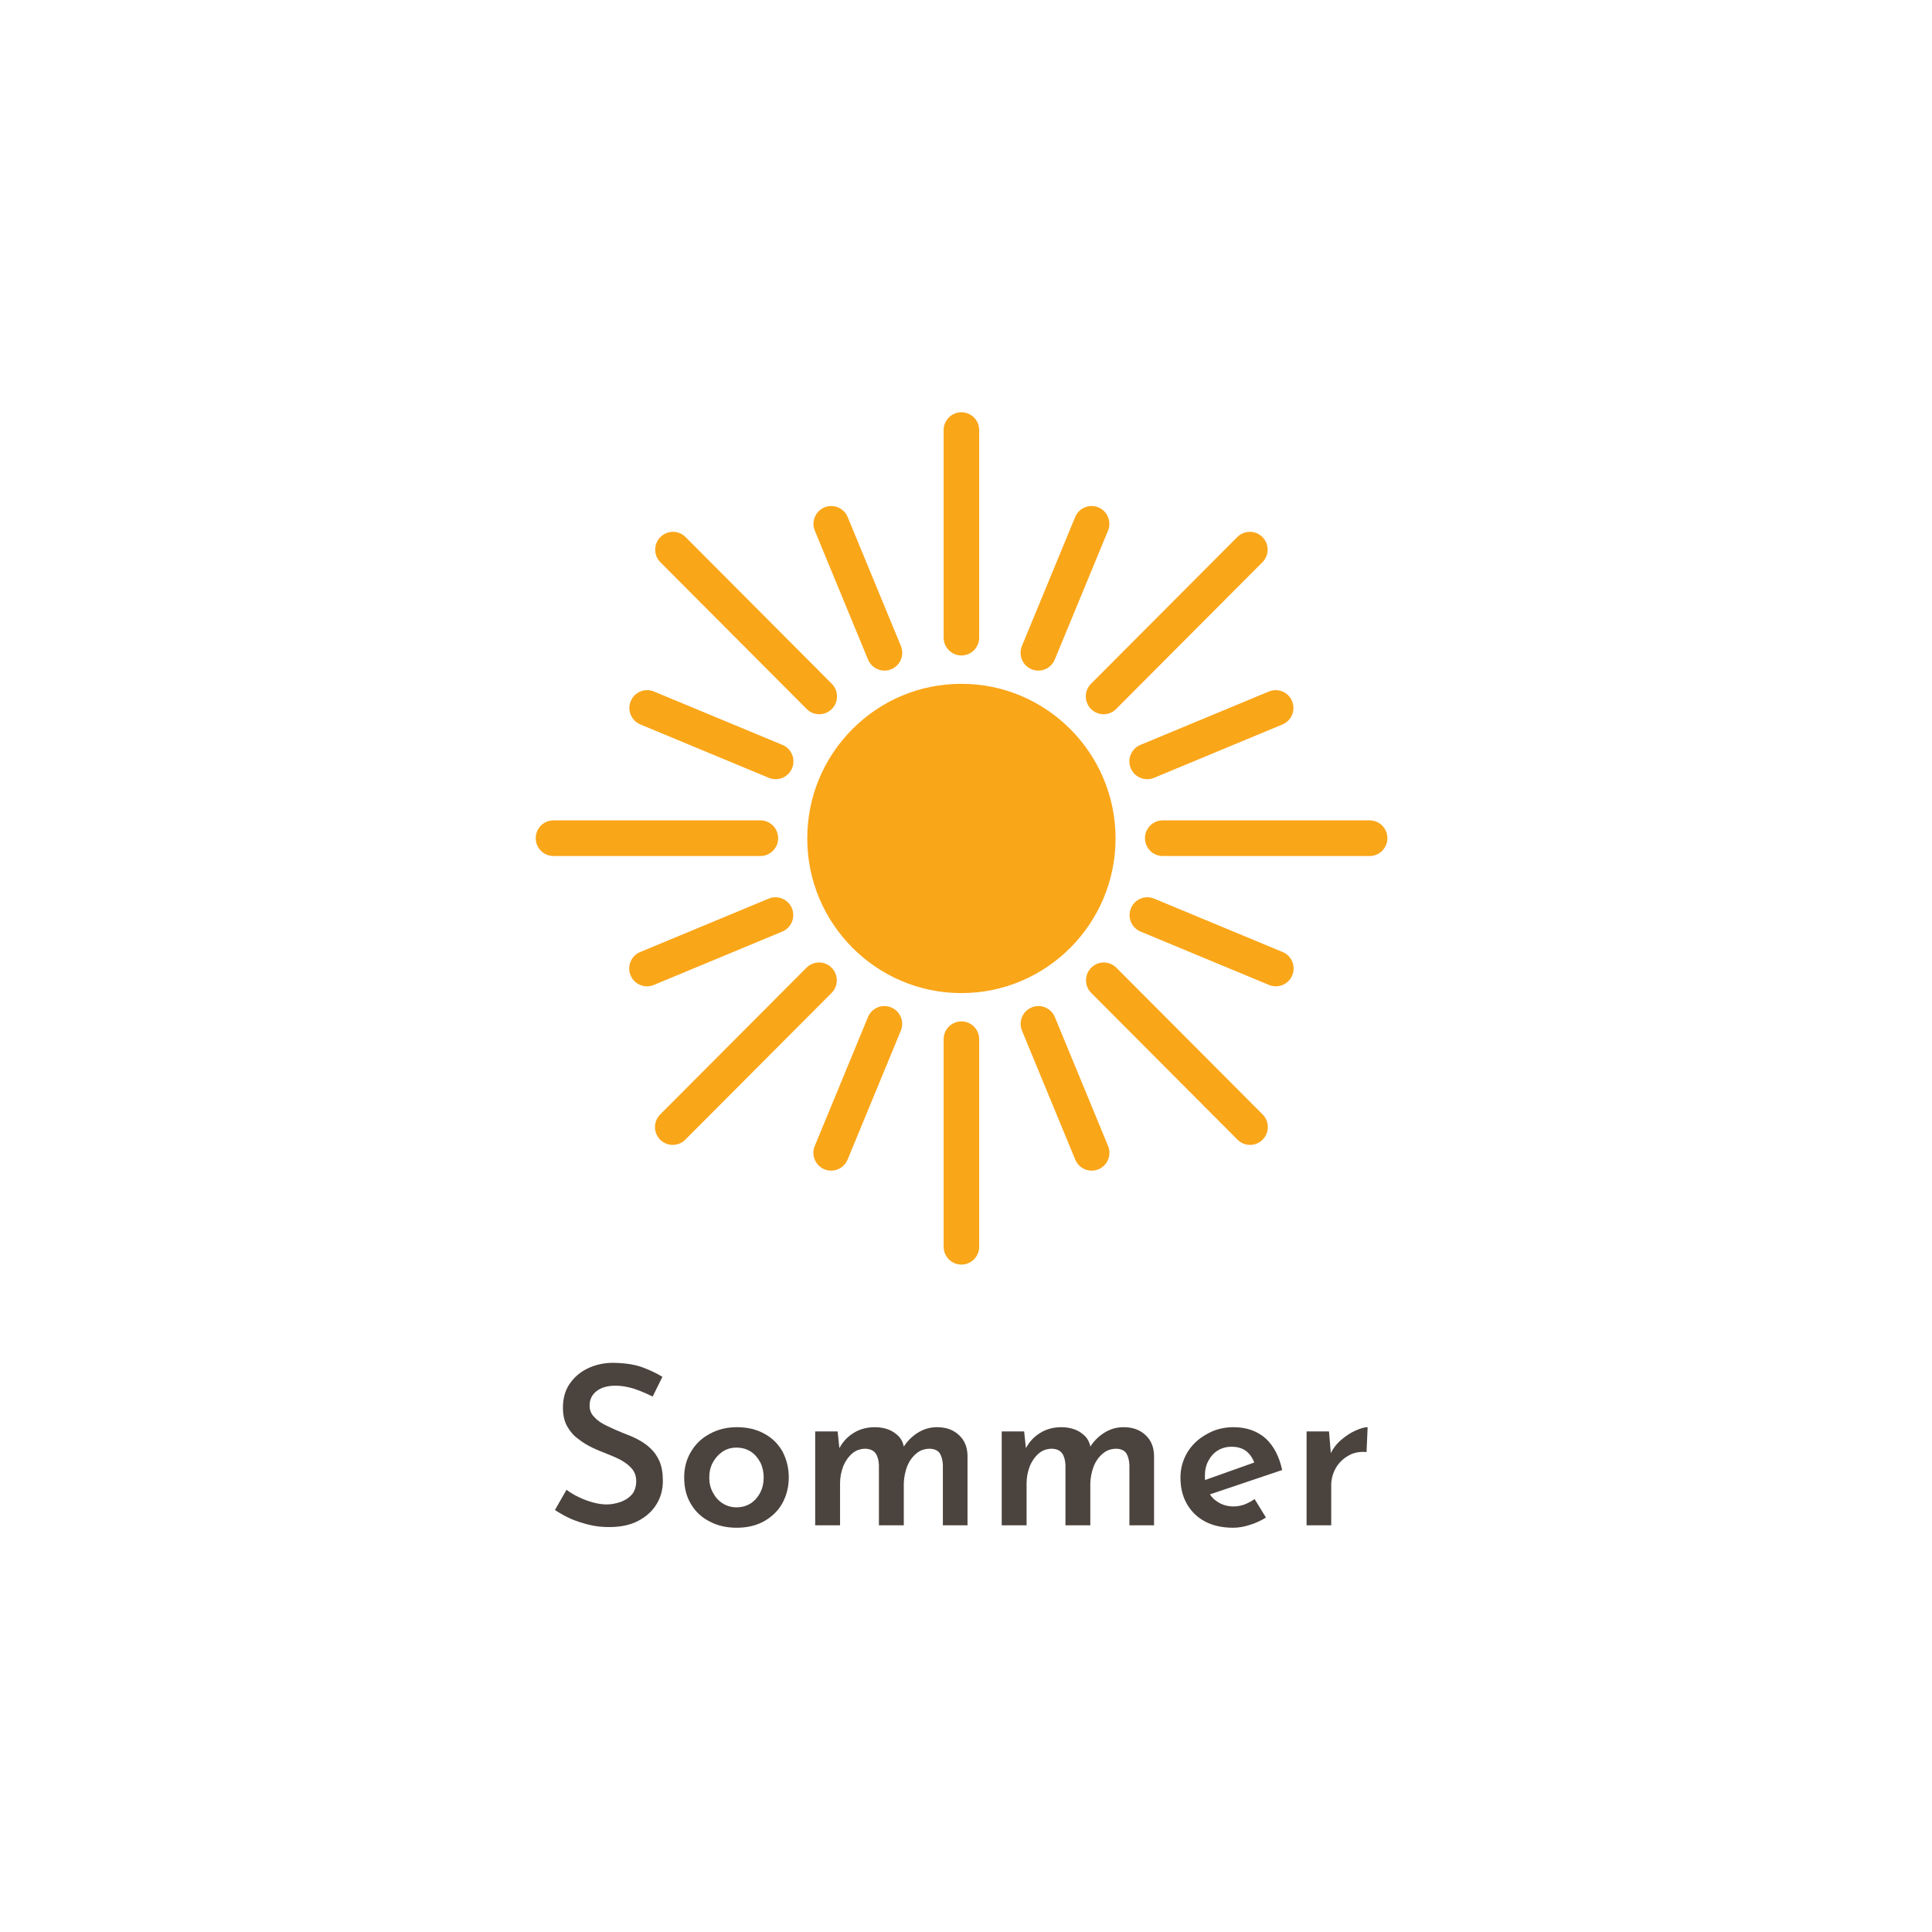 <?xml version="1.0" encoding="UTF-8" standalone="no"?> <svg xmlns="http://www.w3.org/2000/svg" xmlns:xlink="http://www.w3.org/1999/xlink" xmlns:serif="http://www.serif.com/" width="145px" height="145px" version="1.1" xml:space="preserve" style="fill-rule:evenodd;clip-rule:evenodd;stroke-linejoin:round;stroke-miterlimit:2;"> <g transform="matrix(1,0,0,1,299,-374)"> <g transform="matrix(0.5,0,0,4.933,-491.581,-10.313)"> <g transform="matrix(0.458,0,0,0.046,362.427,43.714)"> <path d="M51.239,1050.97C51.239,877.845 191.585,737.499 364.71,737.499C537.835,737.499 678.181,877.845 678.181,1050.97C678.181,1224.1 537.835,1364.44 364.71,1364.44C191.585,1364.44 51.239,1224.1 51.239,1050.97Z" style="fill:none;fill-rule:nonzero;"></path> </g> <g> <g transform="matrix(2.665,0,0,0.27,-249.418,88.497)"> <g transform="matrix(12.507,0,0,12.507,268.848,46.725)"> <path d="M0.482,-0.58C0.456,-0.593 0.428,-0.605 0.399,-0.615C0.37,-0.624 0.342,-0.629 0.315,-0.629C0.279,-0.629 0.251,-0.621 0.23,-0.605C0.209,-0.589 0.198,-0.567 0.198,-0.539C0.198,-0.519 0.205,-0.501 0.22,-0.487C0.234,-0.471 0.253,-0.459 0.276,-0.448C0.299,-0.437 0.323,-0.426 0.348,-0.416C0.37,-0.408 0.392,-0.399 0.413,-0.388C0.435,-0.377 0.455,-0.363 0.472,-0.347C0.489,-0.331 0.503,-0.311 0.513,-0.288C0.523,-0.264 0.528,-0.235 0.528,-0.2C0.528,-0.162 0.519,-0.127 0.5,-0.096C0.481,-0.064 0.453,-0.039 0.417,-0.02C0.381,-0.001 0.337,0.008 0.286,0.008C0.255,0.008 0.226,0.005 0.197,-0.002C0.168,-0.009 0.14,-0.018 0.114,-0.029C0.088,-0.041 0.064,-0.054 0.042,-0.069L0.094,-0.16C0.11,-0.148 0.128,-0.137 0.149,-0.127C0.17,-0.117 0.191,-0.109 0.213,-0.103C0.235,-0.097 0.256,-0.094 0.275,-0.094C0.296,-0.094 0.316,-0.098 0.337,-0.105C0.357,-0.112 0.374,-0.123 0.388,-0.138C0.401,-0.153 0.408,-0.174 0.408,-0.199C0.408,-0.22 0.402,-0.237 0.391,-0.252C0.379,-0.267 0.363,-0.28 0.344,-0.291C0.325,-0.302 0.304,-0.311 0.281,-0.32C0.258,-0.329 0.235,-0.338 0.212,-0.349C0.189,-0.36 0.167,-0.373 0.147,-0.389C0.126,-0.404 0.11,-0.423 0.097,-0.446C0.084,-0.469 0.078,-0.497 0.078,-0.53C0.078,-0.57 0.087,-0.605 0.106,-0.634C0.125,-0.663 0.151,-0.687 0.184,-0.704C0.217,-0.721 0.255,-0.731 0.298,-0.732C0.349,-0.732 0.393,-0.726 0.43,-0.714C0.466,-0.701 0.498,-0.686 0.526,-0.669L0.482,-0.58Z" style="fill:rgb(56,47,42);fill-opacity:0.9;fill-rule:nonzero;"></path> </g> <g transform="matrix(12.507,0,0,12.507,276.127,46.725)"> <path d="M0.042,-0.216C0.042,-0.259 0.052,-0.297 0.073,-0.332C0.093,-0.366 0.121,-0.393 0.157,-0.412C0.193,-0.432 0.234,-0.442 0.28,-0.442C0.327,-0.442 0.369,-0.432 0.404,-0.412C0.439,-0.393 0.466,-0.366 0.485,-0.332C0.503,-0.297 0.513,-0.259 0.513,-0.216C0.513,-0.173 0.503,-0.135 0.485,-0.101C0.466,-0.066 0.438,-0.039 0.403,-0.019C0.368,0.001 0.326,0.011 0.279,0.011C0.233,0.011 0.192,0.002 0.157,-0.017C0.121,-0.035 0.093,-0.061 0.073,-0.095C0.052,-0.129 0.042,-0.169 0.042,-0.216ZM0.155,-0.215C0.155,-0.19 0.16,-0.168 0.171,-0.148C0.182,-0.127 0.196,-0.111 0.215,-0.099C0.234,-0.087 0.254,-0.081 0.277,-0.081C0.302,-0.081 0.323,-0.087 0.342,-0.099C0.36,-0.111 0.374,-0.127 0.385,-0.148C0.395,-0.168 0.4,-0.19 0.4,-0.215C0.4,-0.24 0.395,-0.263 0.385,-0.283C0.374,-0.304 0.36,-0.32 0.342,-0.332C0.323,-0.344 0.302,-0.35 0.277,-0.35C0.254,-0.35 0.233,-0.344 0.215,-0.332C0.196,-0.319 0.182,-0.303 0.171,-0.283C0.16,-0.263 0.155,-0.24 0.155,-0.215Z" style="fill:rgb(56,47,42);fill-opacity:0.9;fill-rule:nonzero;"></path> </g> <g transform="matrix(12.507,0,0,12.507,283.068,46.725)"> <path d="M0.178,-0.423L0.187,-0.337L0.184,-0.344C0.2,-0.375 0.222,-0.399 0.25,-0.416C0.277,-0.433 0.309,-0.442 0.346,-0.442C0.369,-0.442 0.39,-0.438 0.408,-0.431C0.426,-0.424 0.441,-0.413 0.454,-0.4C0.466,-0.387 0.474,-0.37 0.477,-0.35L0.472,-0.348C0.489,-0.377 0.512,-0.4 0.539,-0.417C0.566,-0.434 0.595,-0.442 0.626,-0.442C0.667,-0.442 0.7,-0.43 0.725,-0.406C0.75,-0.383 0.762,-0.352 0.763,-0.315L0.763,0L0.652,0L0.652,-0.272C0.651,-0.292 0.647,-0.309 0.639,-0.323C0.631,-0.336 0.616,-0.344 0.594,-0.345C0.57,-0.345 0.549,-0.338 0.532,-0.323C0.514,-0.308 0.5,-0.288 0.491,-0.265C0.482,-0.241 0.477,-0.216 0.476,-0.19L0.476,0L0.364,0L0.364,-0.272C0.363,-0.292 0.359,-0.309 0.35,-0.323C0.341,-0.336 0.326,-0.344 0.304,-0.345C0.281,-0.345 0.26,-0.338 0.243,-0.323C0.226,-0.308 0.212,-0.288 0.203,-0.265C0.194,-0.241 0.189,-0.216 0.189,-0.19L0.189,0L0.077,0L0.077,-0.423L0.178,-0.423Z" style="fill:rgb(56,47,42);fill-opacity:0.9;fill-rule:nonzero;"></path> </g> <g transform="matrix(12.507,0,0,12.507,293.574,46.725)"> <path d="M0.178,-0.423L0.187,-0.337L0.184,-0.344C0.2,-0.375 0.222,-0.399 0.25,-0.416C0.277,-0.433 0.309,-0.442 0.346,-0.442C0.369,-0.442 0.39,-0.438 0.408,-0.431C0.426,-0.424 0.441,-0.413 0.454,-0.4C0.466,-0.387 0.474,-0.37 0.477,-0.35L0.472,-0.348C0.489,-0.377 0.512,-0.4 0.539,-0.417C0.566,-0.434 0.595,-0.442 0.626,-0.442C0.667,-0.442 0.7,-0.43 0.725,-0.406C0.75,-0.383 0.762,-0.352 0.763,-0.315L0.763,0L0.652,0L0.652,-0.272C0.651,-0.292 0.647,-0.309 0.639,-0.323C0.631,-0.336 0.616,-0.344 0.594,-0.345C0.57,-0.345 0.549,-0.338 0.532,-0.323C0.514,-0.308 0.5,-0.288 0.491,-0.265C0.482,-0.241 0.477,-0.216 0.476,-0.19L0.476,0L0.364,0L0.364,-0.272C0.363,-0.292 0.359,-0.309 0.35,-0.323C0.341,-0.336 0.326,-0.344 0.304,-0.345C0.281,-0.345 0.26,-0.338 0.243,-0.323C0.226,-0.308 0.212,-0.288 0.203,-0.265C0.194,-0.241 0.189,-0.216 0.189,-0.19L0.189,0L0.077,0L0.077,-0.423L0.178,-0.423Z" style="fill:rgb(56,47,42);fill-opacity:0.9;fill-rule:nonzero;"></path> </g> <g transform="matrix(12.507,0,0,12.507,304.079,46.725)"> <path d="M0.279,0.011C0.229,0.011 0.186,0.001 0.151,-0.018C0.116,-0.037 0.089,-0.064 0.07,-0.098C0.051,-0.132 0.042,-0.171 0.042,-0.215C0.042,-0.257 0.053,-0.295 0.074,-0.33C0.095,-0.364 0.124,-0.391 0.161,-0.411C0.197,-0.432 0.237,-0.442 0.281,-0.442C0.339,-0.442 0.387,-0.425 0.425,-0.392C0.462,-0.358 0.487,-0.31 0.5,-0.249L0.159,-0.134L0.133,-0.197L0.4,-0.292L0.376,-0.279C0.369,-0.299 0.358,-0.317 0.341,-0.332C0.324,-0.346 0.301,-0.354 0.272,-0.354C0.249,-0.354 0.228,-0.348 0.21,-0.337C0.192,-0.326 0.178,-0.31 0.168,-0.291C0.157,-0.271 0.152,-0.248 0.152,-0.221C0.152,-0.193 0.158,-0.169 0.169,-0.149C0.18,-0.128 0.196,-0.113 0.215,-0.102C0.234,-0.091 0.256,-0.085 0.281,-0.085C0.298,-0.085 0.315,-0.088 0.331,-0.094C0.346,-0.1 0.361,-0.108 0.376,-0.118L0.427,-0.035C0.405,-0.021 0.381,-0.01 0.355,-0.002C0.328,0.007 0.303,0.011 0.279,0.011Z" style="fill:rgb(56,47,42);fill-opacity:0.9;fill-rule:nonzero;"></path> </g> <g transform="matrix(12.507,0,0,12.507,310.745,46.725)"> <path d="M0.178,-0.423L0.188,-0.303L0.184,-0.32C0.195,-0.345 0.212,-0.367 0.233,-0.385C0.254,-0.403 0.275,-0.417 0.298,-0.427C0.32,-0.437 0.338,-0.442 0.352,-0.442L0.347,-0.33C0.315,-0.333 0.287,-0.327 0.264,-0.313C0.24,-0.299 0.221,-0.28 0.208,-0.257C0.195,-0.233 0.188,-0.208 0.188,-0.182L0.188,0L0.077,0L0.077,-0.423L0.178,-0.423Z" style="fill:rgb(56,47,42);fill-opacity:0.9;fill-rule:nonzero;"></path> </g> </g> <g transform="matrix(0.876,0,0,0.887,337.629,-19.234)"> <g transform="matrix(0.239,0,0,0.024,219.002,121.245)"> <path d="M0,221.037C-60.944,221.037 -110.524,171.461 -110.524,110.52C-110.524,80.998 -99.027,53.247 -78.153,32.368C-57.278,11.497 -29.527,0 -0.008,0L0,0C60.936,0 110.508,49.58 110.508,110.52C110.508,171.461 60.936,221.037 0,221.037" style="fill:rgb(250,166,25);fill-rule:nonzero;"></path> </g> <g transform="matrix(0.239,0,0,0.024,219,116.587)"> <path d="M0,173.808C-7.039,173.808 -12.741,168.105 -12.741,161.067L-12.741,12.741C-12.741,5.703 -7.039,0 0,0C7.038,0 12.741,5.703 12.741,12.741L12.741,161.067C12.741,168.105 7.038,173.808 0,173.808" style="fill:rgb(250,166,25);fill-rule:nonzero;"></path> </g> <g transform="matrix(0.239,0,0,0.024,194.641,118.608)"> <path d="M0,131.61C-3.26,131.61 -6.52,130.366 -9.009,127.878L-113.893,22.994C-118.87,18.021 -118.87,9.949 -113.893,4.977C-108.916,0 -100.853,0 -95.875,4.977L9.008,109.86C13.985,114.834 13.985,122.904 9.008,127.878C6.52,130.366 3.26,131.61 0,131.61" style="fill:rgb(250,166,25);fill-rule:nonzero;"></path> </g> <g transform="matrix(0.239,0,0,0.024,184.552,123.587)"> <path d="M0,25.482L-148.33,25.482C-155.368,25.482 -161.071,19.779 -161.071,12.741C-161.071,5.702 -155.368,0 -148.33,0L0,0C7.038,0 12.741,5.702 12.741,12.741C12.741,19.779 7.038,25.482 0,25.482" style="fill:rgb(250,166,25);fill-rule:nonzero;"></path> </g> <g transform="matrix(0.239,0,0,0.024,169.538,125.995)"> <path d="M0,131.611C-3.26,131.611 -6.52,130.367 -9.009,127.879C-13.986,122.905 -13.986,114.834 -9.009,109.861L95.875,4.977C100.852,0 108.915,0 113.892,4.977C118.869,9.95 118.869,18.021 113.892,22.994L9.008,127.879C6.52,130.367 3.26,131.611 0,131.611" style="fill:rgb(250,166,25);fill-rule:nonzero;"></path> </g> <g transform="matrix(0.239,0,0,0.024,219,127.035)"> <path d="M0,173.809C-7.039,173.809 -12.741,168.106 -12.741,161.068L-12.741,12.742C-12.741,5.704 -7.039,0 0,0C7.038,0 12.741,5.704 12.741,12.742L12.741,161.068C12.741,168.106 7.038,173.809 0,173.809" style="fill:rgb(250,166,25);fill-rule:nonzero;"></path> </g> <g transform="matrix(0.239,0,0,0.024,268.462,125.995)"> <path d="M0,131.611C-3.261,131.611 -6.521,130.367 -9.009,127.879L-113.893,22.994C-118.87,18.021 -118.87,9.95 -113.893,4.977C-108.915,0 -100.853,0 -95.876,4.977L9.008,109.861C13.985,114.834 13.985,122.905 9.008,127.879C6.52,130.367 3.26,131.611 0,131.611" style="fill:rgb(250,166,25);fill-rule:nonzero;"></path> </g> <g transform="matrix(0.239,0,0,0.024,288.95,123.587)"> <path d="M0,25.482L-148.33,25.482C-155.368,25.482 -161.071,19.779 -161.071,12.741C-161.071,5.702 -155.368,0 -148.33,0L0,0C7.038,0 12.741,5.702 12.741,12.741C12.741,19.779 7.038,25.482 0,25.482" style="fill:rgb(250,166,25);fill-rule:nonzero;"></path> </g> <g transform="matrix(0.239,0,0,0.024,243.359,118.608)"> <path d="M0,131.61C-3.261,131.61 -6.521,130.366 -9.009,127.878C-13.986,122.904 -13.986,114.834 -9.009,109.86L95.875,4.977C100.852,0 108.915,0 113.892,4.977C118.869,9.949 118.869,18.021 113.892,22.994L9.008,127.878C6.52,130.366 3.26,131.61 0,131.61" style="fill:rgb(250,166,25);fill-rule:nonzero;"></path> </g> <g transform="matrix(0.239,0,0,0.024,205.818,118.154)"> <path d="M0,119.359C-4.998,119.359 -9.743,116.398 -11.775,111.491L-49.941,19.344C-52.633,12.841 -49.547,5.388 -43.047,2.696C-36.553,0 -29.095,3.082 -26.399,9.589L11.767,101.736C14.458,108.239 11.373,115.692 4.874,118.384C3.277,119.044 1.626,119.359 0,119.359" style="fill:rgb(250,166,25);fill-rule:nonzero;"></path> </g> <g transform="matrix(0.239,0,0,0.024,187.173,121.312)"> <path d="M0,65.387C-1.625,65.387 -3.276,65.072 -4.873,64.412L-97.02,26.242C-103.519,23.55 -106.604,16.097 -103.913,9.594C-101.221,3.086 -93.772,0 -87.265,2.7L4.882,40.87C11.381,43.562 14.467,51.015 11.775,57.519C9.743,62.426 4.998,65.387 0,65.387" style="fill:rgb(250,166,25);fill-rule:nonzero;"></path> </g> <g transform="matrix(0.239,0,0,0.024,165.121,124.865)"> <path d="M0,65.374C-4.998,65.374 -9.743,62.413 -11.775,57.506C-14.466,51.003 -11.381,43.55 -4.881,40.857L87.265,2.687C93.76,0 101.217,3.078 103.914,9.581C106.605,16.084 103.52,23.537 97.02,26.229L4.874,64.399C3.277,65.059 1.626,65.374 0,65.374" style="fill:rgb(250,166,25);fill-rule:nonzero;"></path> </g> <g transform="matrix(0.239,0,0,0.024,196.681,126.731)"> <path d="M0,119.346C-1.626,119.346 -3.276,119.031 -4.873,118.371C-11.373,115.68 -14.458,108.227 -11.767,101.723L26.399,9.576C29.091,3.073 36.536,0 43.048,2.683C49.547,5.375 52.633,12.828 49.941,19.331L11.775,111.478C9.743,116.385 4.998,119.346 0,119.346" style="fill:rgb(250,166,25);fill-rule:nonzero;"></path> </g> <g transform="matrix(0.239,0,0,0.024,241.32,126.731)"> <path d="M0,119.351C-4.998,119.351 -9.742,116.39 -11.774,111.483L-49.945,19.336C-52.637,12.833 -49.551,5.38 -43.052,2.688C-36.557,0 -29.1,3.078 -26.403,9.581L11.767,101.728C14.459,108.232 11.373,115.685 4.873,118.376C3.276,119.036 1.626,119.351 0,119.351" style="fill:rgb(250,166,25);fill-rule:nonzero;"></path> </g> <g transform="matrix(0.239,0,0,0.024,272.881,124.865)"> <path d="M0,65.37C-1.626,65.37 -3.277,65.055 -4.874,64.395L-97.021,26.225C-103.52,23.533 -106.605,16.08 -103.914,9.577C-101.218,3.074 -93.769,0 -87.266,2.683L4.881,40.853C11.381,43.546 14.466,50.999 11.774,57.502C9.742,62.409 4.997,65.37 0,65.37" style="fill:rgb(250,166,25);fill-rule:nonzero;"></path> </g> <g transform="matrix(0.239,0,0,0.024,250.828,121.312)"> <path d="M0,65.391C-4.998,65.391 -9.743,62.43 -11.775,57.523C-14.467,51.019 -11.381,43.566 -4.882,40.874L87.265,2.704C93.769,0 101.218,3.09 103.913,9.598C106.604,16.101 103.52,23.554 97.02,26.246L4.873,64.416C3.276,65.076 1.626,65.391 0,65.391" style="fill:rgb(250,166,25);fill-rule:nonzero;"></path> </g> <g transform="matrix(0.239,0,0,0.024,232.182,118.154)"> <path d="M0,119.355C-1.625,119.355 -3.276,119.04 -4.873,118.38C-11.372,115.688 -14.458,108.235 -11.767,101.732L26.404,9.585C29.092,3.082 36.553,0 43.052,2.692C49.552,5.384 52.638,12.837 49.945,19.34L11.775,111.487C9.743,116.394 4.998,119.355 0,119.355" style="fill:rgb(250,166,25);fill-rule:nonzero;"></path> </g> </g> </g> </g> </g> </svg> 